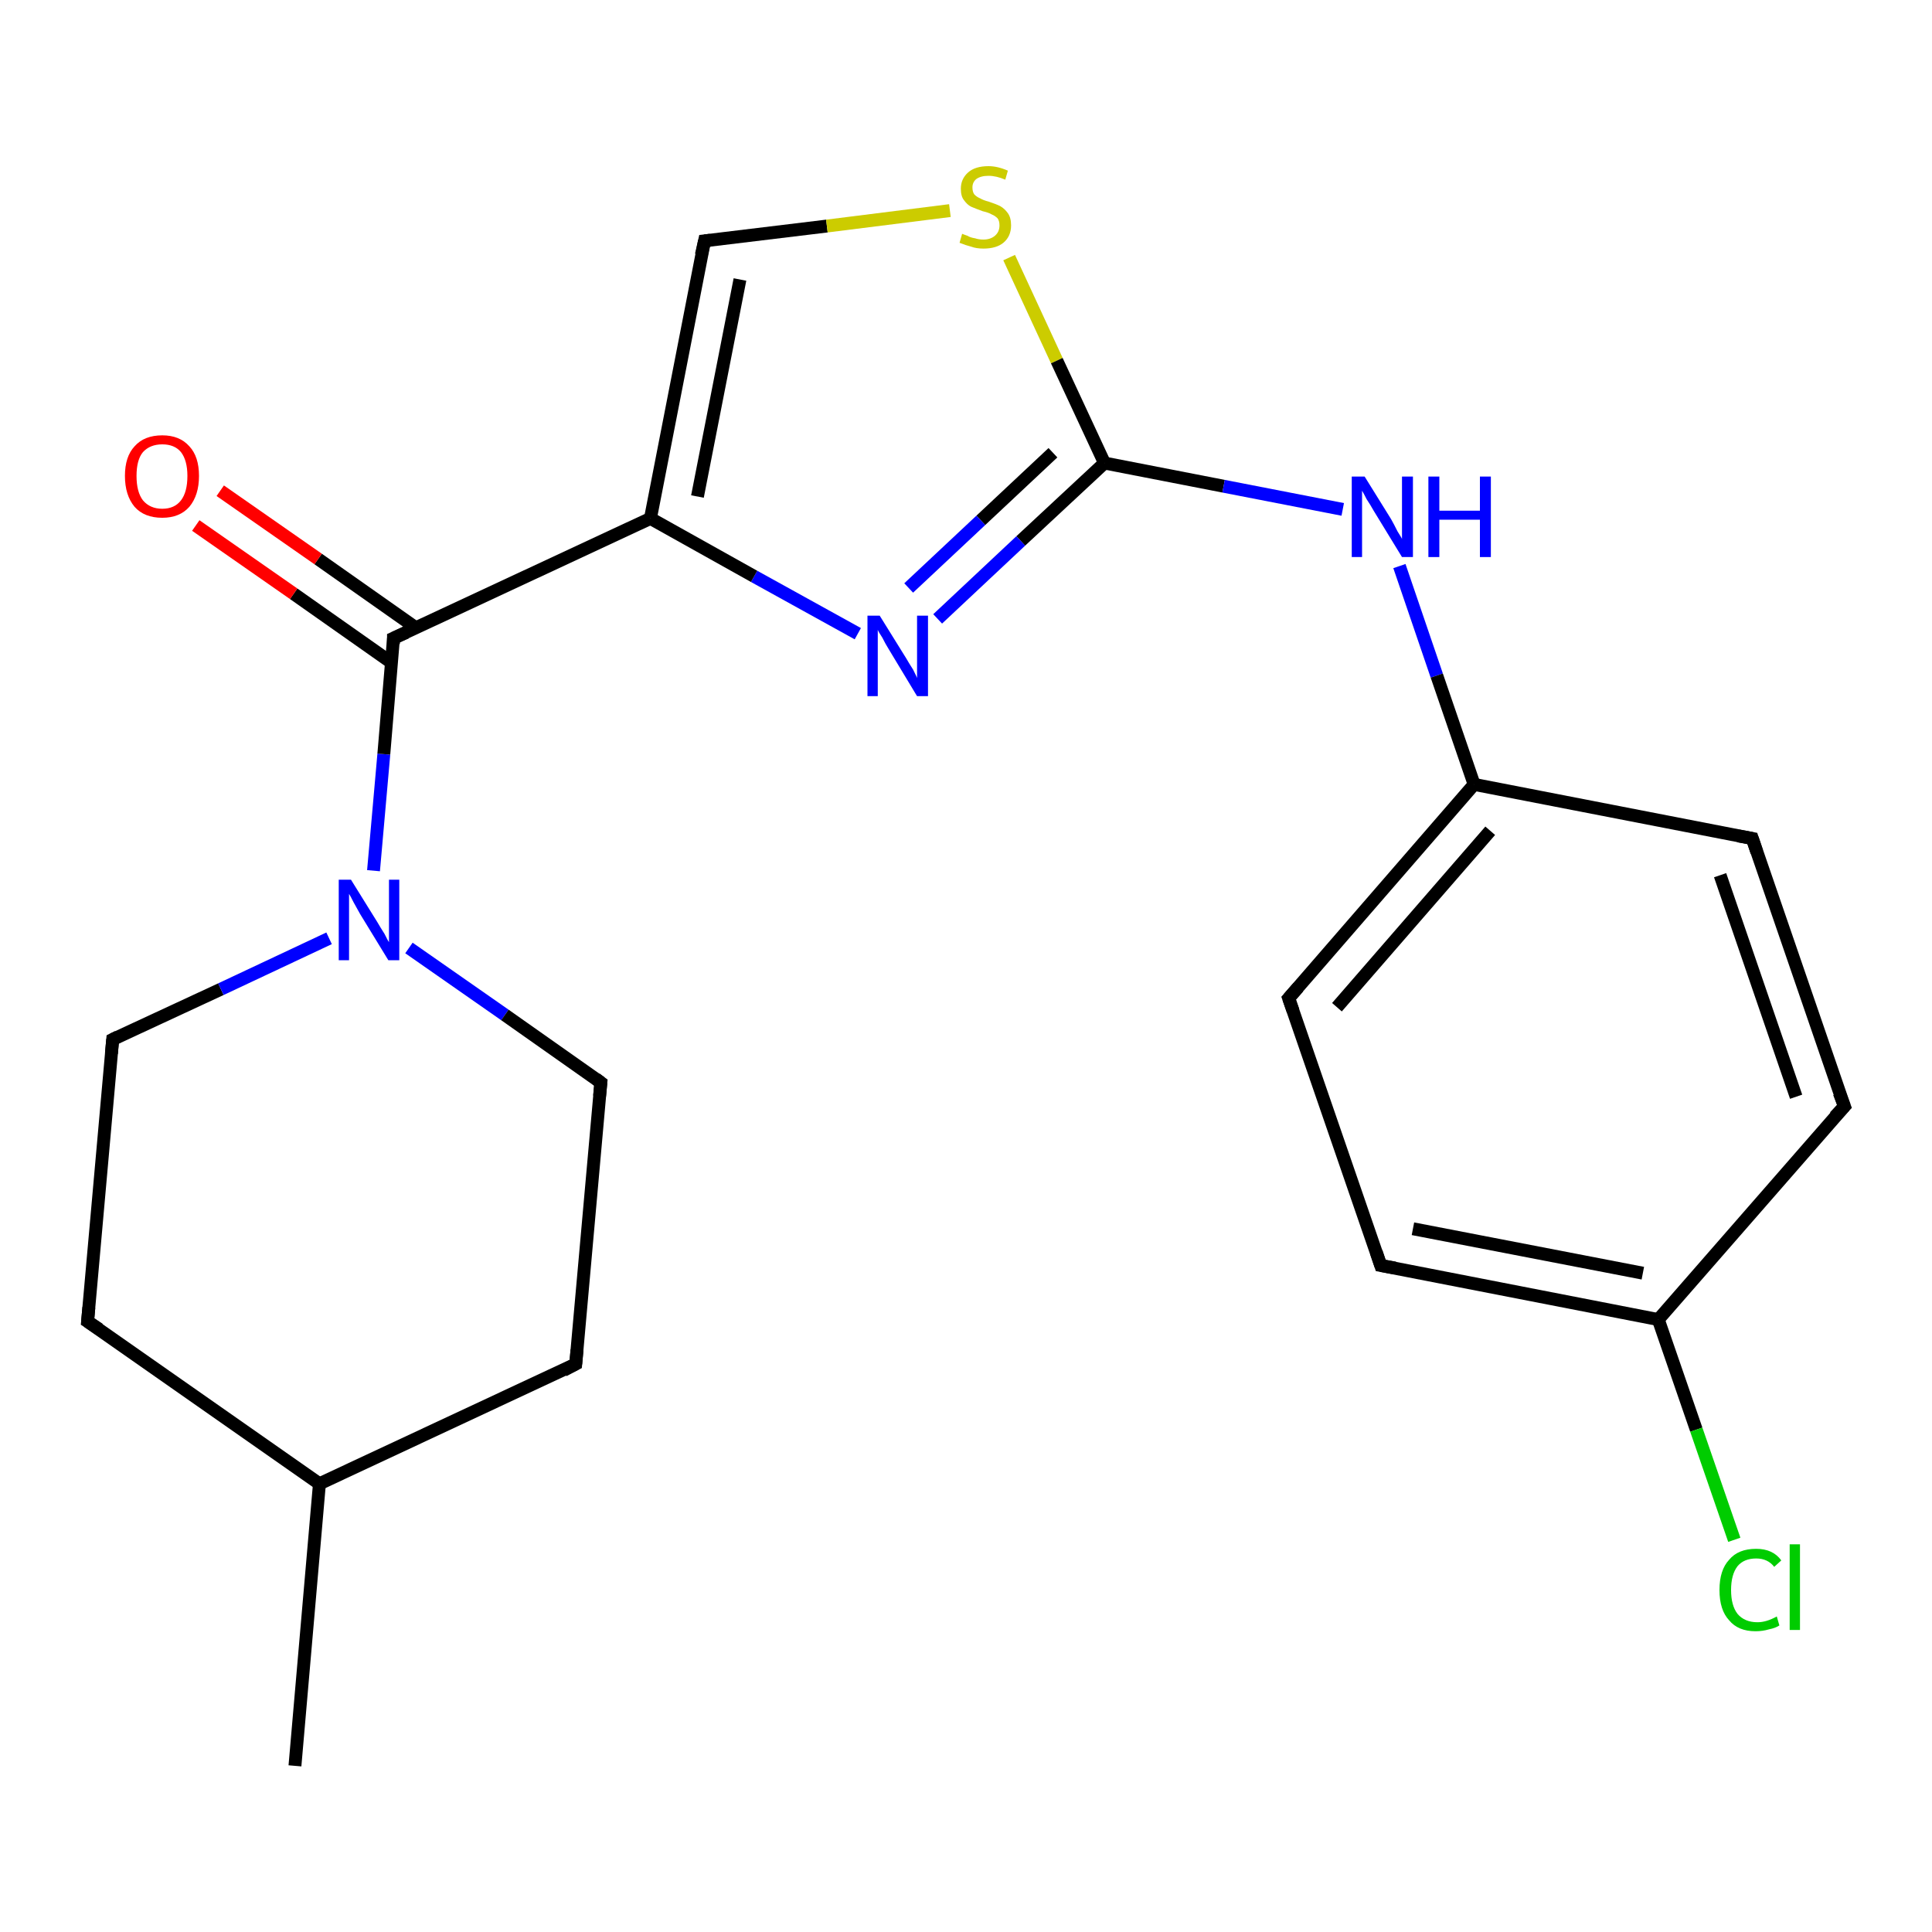 <?xml version='1.0' encoding='iso-8859-1'?>
<svg version='1.1' baseProfile='full'
              xmlns='http://www.w3.org/2000/svg'
                      xmlns:rdkit='http://www.rdkit.org/xml'
                      xmlns:xlink='http://www.w3.org/1999/xlink'
                  xml:space='preserve'
width='300px' height='300px' viewBox='0 0 300 300'>
<!-- END OF HEADER -->
<rect style='opacity:1.0;fill:#FFFFFF;stroke:none' width='300.0' height='300.0' x='0.0' y='0.0'> </rect>
<path class='bond-0 atom-0 atom-1' d='M 45.8,274.2 L 49.6,230.4' style='fill:none;fill-rule:evenodd;stroke:#000000;stroke-width:2.0px;stroke-linecap:butt;stroke-linejoin:miter;stroke-opacity:1' />
<path class='bond-1 atom-1 atom-2' d='M 49.6,230.4 L 13.6,205.2' style='fill:none;fill-rule:evenodd;stroke:#000000;stroke-width:2.0px;stroke-linecap:butt;stroke-linejoin:miter;stroke-opacity:1' />
<path class='bond-2 atom-2 atom-3' d='M 13.6,205.2 L 17.5,161.4' style='fill:none;fill-rule:evenodd;stroke:#000000;stroke-width:2.0px;stroke-linecap:butt;stroke-linejoin:miter;stroke-opacity:1' />
<path class='bond-3 atom-3 atom-4' d='M 17.5,161.4 L 34.3,153.6' style='fill:none;fill-rule:evenodd;stroke:#000000;stroke-width:2.0px;stroke-linecap:butt;stroke-linejoin:miter;stroke-opacity:1' />
<path class='bond-3 atom-3 atom-4' d='M 34.3,153.6 L 51.1,145.7' style='fill:none;fill-rule:evenodd;stroke:#0000FF;stroke-width:2.0px;stroke-linecap:butt;stroke-linejoin:miter;stroke-opacity:1' />
<path class='bond-4 atom-4 atom-5' d='M 63.5,147.2 L 78.4,157.6' style='fill:none;fill-rule:evenodd;stroke:#0000FF;stroke-width:2.0px;stroke-linecap:butt;stroke-linejoin:miter;stroke-opacity:1' />
<path class='bond-4 atom-4 atom-5' d='M 78.4,157.6 L 93.3,168.1' style='fill:none;fill-rule:evenodd;stroke:#000000;stroke-width:2.0px;stroke-linecap:butt;stroke-linejoin:miter;stroke-opacity:1' />
<path class='bond-5 atom-5 atom-6' d='M 93.3,168.1 L 89.4,211.8' style='fill:none;fill-rule:evenodd;stroke:#000000;stroke-width:2.0px;stroke-linecap:butt;stroke-linejoin:miter;stroke-opacity:1' />
<path class='bond-6 atom-4 atom-7' d='M 58.0,135.2 L 59.6,117.1' style='fill:none;fill-rule:evenodd;stroke:#0000FF;stroke-width:2.0px;stroke-linecap:butt;stroke-linejoin:miter;stroke-opacity:1' />
<path class='bond-6 atom-4 atom-7' d='M 59.6,117.1 L 61.1,99.1' style='fill:none;fill-rule:evenodd;stroke:#000000;stroke-width:2.0px;stroke-linecap:butt;stroke-linejoin:miter;stroke-opacity:1' />
<path class='bond-7 atom-7 atom-8' d='M 64.6,97.5 L 49.4,86.8' style='fill:none;fill-rule:evenodd;stroke:#000000;stroke-width:2.0px;stroke-linecap:butt;stroke-linejoin:miter;stroke-opacity:1' />
<path class='bond-7 atom-7 atom-8' d='M 49.4,86.8 L 34.2,76.2' style='fill:none;fill-rule:evenodd;stroke:#FF0000;stroke-width:2.0px;stroke-linecap:butt;stroke-linejoin:miter;stroke-opacity:1' />
<path class='bond-7 atom-7 atom-8' d='M 60.8,102.9 L 45.6,92.2' style='fill:none;fill-rule:evenodd;stroke:#000000;stroke-width:2.0px;stroke-linecap:butt;stroke-linejoin:miter;stroke-opacity:1' />
<path class='bond-7 atom-7 atom-8' d='M 45.6,92.2 L 30.4,81.6' style='fill:none;fill-rule:evenodd;stroke:#FF0000;stroke-width:2.0px;stroke-linecap:butt;stroke-linejoin:miter;stroke-opacity:1' />
<path class='bond-8 atom-7 atom-9' d='M 61.1,99.1 L 101.0,80.5' style='fill:none;fill-rule:evenodd;stroke:#000000;stroke-width:2.0px;stroke-linecap:butt;stroke-linejoin:miter;stroke-opacity:1' />
<path class='bond-9 atom-9 atom-10' d='M 101.0,80.5 L 109.4,37.4' style='fill:none;fill-rule:evenodd;stroke:#000000;stroke-width:2.0px;stroke-linecap:butt;stroke-linejoin:miter;stroke-opacity:1' />
<path class='bond-9 atom-9 atom-10' d='M 108.3,77.1 L 114.9,43.4' style='fill:none;fill-rule:evenodd;stroke:#000000;stroke-width:2.0px;stroke-linecap:butt;stroke-linejoin:miter;stroke-opacity:1' />
<path class='bond-10 atom-10 atom-11' d='M 109.4,37.4 L 128.4,35.1' style='fill:none;fill-rule:evenodd;stroke:#000000;stroke-width:2.0px;stroke-linecap:butt;stroke-linejoin:miter;stroke-opacity:1' />
<path class='bond-10 atom-10 atom-11' d='M 128.4,35.1 L 147.5,32.7' style='fill:none;fill-rule:evenodd;stroke:#CCCC00;stroke-width:2.0px;stroke-linecap:butt;stroke-linejoin:miter;stroke-opacity:1' />
<path class='bond-11 atom-11 atom-12' d='M 156.7,40.0 L 164.1,56.0' style='fill:none;fill-rule:evenodd;stroke:#CCCC00;stroke-width:2.0px;stroke-linecap:butt;stroke-linejoin:miter;stroke-opacity:1' />
<path class='bond-11 atom-11 atom-12' d='M 164.1,56.0 L 171.5,71.9' style='fill:none;fill-rule:evenodd;stroke:#000000;stroke-width:2.0px;stroke-linecap:butt;stroke-linejoin:miter;stroke-opacity:1' />
<path class='bond-12 atom-12 atom-13' d='M 171.5,71.9 L 190.0,75.5' style='fill:none;fill-rule:evenodd;stroke:#000000;stroke-width:2.0px;stroke-linecap:butt;stroke-linejoin:miter;stroke-opacity:1' />
<path class='bond-12 atom-12 atom-13' d='M 190.0,75.5 L 208.5,79.1' style='fill:none;fill-rule:evenodd;stroke:#0000FF;stroke-width:2.0px;stroke-linecap:butt;stroke-linejoin:miter;stroke-opacity:1' />
<path class='bond-13 atom-13 atom-14' d='M 217.3,87.9 L 223.1,104.9' style='fill:none;fill-rule:evenodd;stroke:#0000FF;stroke-width:2.0px;stroke-linecap:butt;stroke-linejoin:miter;stroke-opacity:1' />
<path class='bond-13 atom-13 atom-14' d='M 223.1,104.9 L 228.9,121.8' style='fill:none;fill-rule:evenodd;stroke:#000000;stroke-width:2.0px;stroke-linecap:butt;stroke-linejoin:miter;stroke-opacity:1' />
<path class='bond-14 atom-14 atom-15' d='M 228.9,121.8 L 200.1,155.0' style='fill:none;fill-rule:evenodd;stroke:#000000;stroke-width:2.0px;stroke-linecap:butt;stroke-linejoin:miter;stroke-opacity:1' />
<path class='bond-14 atom-14 atom-15' d='M 231.4,129.0 L 207.6,156.4' style='fill:none;fill-rule:evenodd;stroke:#000000;stroke-width:2.0px;stroke-linecap:butt;stroke-linejoin:miter;stroke-opacity:1' />
<path class='bond-15 atom-15 atom-16' d='M 200.1,155.0 L 214.4,196.5' style='fill:none;fill-rule:evenodd;stroke:#000000;stroke-width:2.0px;stroke-linecap:butt;stroke-linejoin:miter;stroke-opacity:1' />
<path class='bond-16 atom-16 atom-17' d='M 214.4,196.5 L 257.5,204.9' style='fill:none;fill-rule:evenodd;stroke:#000000;stroke-width:2.0px;stroke-linecap:butt;stroke-linejoin:miter;stroke-opacity:1' />
<path class='bond-16 atom-16 atom-17' d='M 219.4,190.8 L 255.1,197.7' style='fill:none;fill-rule:evenodd;stroke:#000000;stroke-width:2.0px;stroke-linecap:butt;stroke-linejoin:miter;stroke-opacity:1' />
<path class='bond-17 atom-17 atom-18' d='M 257.5,204.9 L 263.4,222.0' style='fill:none;fill-rule:evenodd;stroke:#000000;stroke-width:2.0px;stroke-linecap:butt;stroke-linejoin:miter;stroke-opacity:1' />
<path class='bond-17 atom-17 atom-18' d='M 263.4,222.0 L 269.3,239.1' style='fill:none;fill-rule:evenodd;stroke:#00CC00;stroke-width:2.0px;stroke-linecap:butt;stroke-linejoin:miter;stroke-opacity:1' />
<path class='bond-18 atom-17 atom-19' d='M 257.5,204.9 L 286.4,171.8' style='fill:none;fill-rule:evenodd;stroke:#000000;stroke-width:2.0px;stroke-linecap:butt;stroke-linejoin:miter;stroke-opacity:1' />
<path class='bond-19 atom-19 atom-20' d='M 286.4,171.8 L 272.1,130.2' style='fill:none;fill-rule:evenodd;stroke:#000000;stroke-width:2.0px;stroke-linecap:butt;stroke-linejoin:miter;stroke-opacity:1' />
<path class='bond-19 atom-19 atom-20' d='M 278.9,170.3 L 267.1,135.9' style='fill:none;fill-rule:evenodd;stroke:#000000;stroke-width:2.0px;stroke-linecap:butt;stroke-linejoin:miter;stroke-opacity:1' />
<path class='bond-20 atom-12 atom-21' d='M 171.5,71.9 L 158.5,84.0' style='fill:none;fill-rule:evenodd;stroke:#000000;stroke-width:2.0px;stroke-linecap:butt;stroke-linejoin:miter;stroke-opacity:1' />
<path class='bond-20 atom-12 atom-21' d='M 158.5,84.0 L 145.6,96.1' style='fill:none;fill-rule:evenodd;stroke:#0000FF;stroke-width:2.0px;stroke-linecap:butt;stroke-linejoin:miter;stroke-opacity:1' />
<path class='bond-20 atom-12 atom-21' d='M 163.5,70.3 L 152.3,80.8' style='fill:none;fill-rule:evenodd;stroke:#000000;stroke-width:2.0px;stroke-linecap:butt;stroke-linejoin:miter;stroke-opacity:1' />
<path class='bond-20 atom-12 atom-21' d='M 152.3,80.8 L 141.1,91.3' style='fill:none;fill-rule:evenodd;stroke:#0000FF;stroke-width:2.0px;stroke-linecap:butt;stroke-linejoin:miter;stroke-opacity:1' />
<path class='bond-21 atom-6 atom-1' d='M 89.4,211.8 L 49.6,230.4' style='fill:none;fill-rule:evenodd;stroke:#000000;stroke-width:2.0px;stroke-linecap:butt;stroke-linejoin:miter;stroke-opacity:1' />
<path class='bond-22 atom-21 atom-9' d='M 133.2,98.4 L 117.1,89.5' style='fill:none;fill-rule:evenodd;stroke:#0000FF;stroke-width:2.0px;stroke-linecap:butt;stroke-linejoin:miter;stroke-opacity:1' />
<path class='bond-22 atom-21 atom-9' d='M 117.1,89.5 L 101.0,80.5' style='fill:none;fill-rule:evenodd;stroke:#000000;stroke-width:2.0px;stroke-linecap:butt;stroke-linejoin:miter;stroke-opacity:1' />
<path class='bond-23 atom-20 atom-14' d='M 272.1,130.2 L 228.9,121.8' style='fill:none;fill-rule:evenodd;stroke:#000000;stroke-width:2.0px;stroke-linecap:butt;stroke-linejoin:miter;stroke-opacity:1' />
<path d='M 15.4,206.4 L 13.6,205.2 L 13.8,203.0' style='fill:none;stroke:#000000;stroke-width:2.0px;stroke-linecap:butt;stroke-linejoin:miter;stroke-opacity:1;' />
<path d='M 17.3,163.6 L 17.5,161.4 L 18.3,161.0' style='fill:none;stroke:#000000;stroke-width:2.0px;stroke-linecap:butt;stroke-linejoin:miter;stroke-opacity:1;' />
<path d='M 92.5,167.5 L 93.3,168.1 L 93.1,170.2' style='fill:none;stroke:#000000;stroke-width:2.0px;stroke-linecap:butt;stroke-linejoin:miter;stroke-opacity:1;' />
<path d='M 89.6,209.6 L 89.4,211.8 L 87.5,212.8' style='fill:none;stroke:#000000;stroke-width:2.0px;stroke-linecap:butt;stroke-linejoin:miter;stroke-opacity:1;' />
<path d='M 61.1,100.0 L 61.1,99.1 L 63.1,98.2' style='fill:none;stroke:#000000;stroke-width:2.0px;stroke-linecap:butt;stroke-linejoin:miter;stroke-opacity:1;' />
<path d='M 108.9,39.6 L 109.4,37.4 L 110.3,37.3' style='fill:none;stroke:#000000;stroke-width:2.0px;stroke-linecap:butt;stroke-linejoin:miter;stroke-opacity:1;' />
<path d='M 201.6,153.3 L 200.1,155.0 L 200.8,157.0' style='fill:none;stroke:#000000;stroke-width:2.0px;stroke-linecap:butt;stroke-linejoin:miter;stroke-opacity:1;' />
<path d='M 213.7,194.4 L 214.4,196.5 L 216.6,196.9' style='fill:none;stroke:#000000;stroke-width:2.0px;stroke-linecap:butt;stroke-linejoin:miter;stroke-opacity:1;' />
<path d='M 284.9,173.4 L 286.4,171.8 L 285.6,169.7' style='fill:none;stroke:#000000;stroke-width:2.0px;stroke-linecap:butt;stroke-linejoin:miter;stroke-opacity:1;' />
<path d='M 272.8,132.3 L 272.1,130.2 L 269.9,129.8' style='fill:none;stroke:#000000;stroke-width:2.0px;stroke-linecap:butt;stroke-linejoin:miter;stroke-opacity:1;' />
<path class='atom-4' d='M 54.5 136.6
L 58.6 143.2
Q 59.0 143.9, 59.7 145.0
Q 60.3 146.2, 60.4 146.3
L 60.4 136.6
L 62.0 136.6
L 62.0 149.1
L 60.3 149.1
L 55.9 141.9
Q 55.4 141.0, 54.9 140.1
Q 54.4 139.1, 54.2 138.8
L 54.2 149.1
L 52.6 149.1
L 52.6 136.6
L 54.5 136.6
' fill='#0000FF'/>
<path class='atom-8' d='M 19.4 73.9
Q 19.4 70.9, 20.9 69.3
Q 22.4 67.6, 25.2 67.6
Q 27.9 67.6, 29.4 69.3
Q 30.9 70.9, 30.9 73.9
Q 30.9 76.9, 29.4 78.7
Q 27.9 80.4, 25.2 80.4
Q 22.4 80.4, 20.9 78.7
Q 19.4 76.9, 19.4 73.9
M 25.2 79.0
Q 27.1 79.0, 28.1 77.7
Q 29.1 76.4, 29.1 73.9
Q 29.1 71.5, 28.1 70.2
Q 27.1 69.0, 25.2 69.0
Q 23.3 69.0, 22.2 70.2
Q 21.2 71.4, 21.2 73.9
Q 21.2 76.4, 22.2 77.7
Q 23.3 79.0, 25.2 79.0
' fill='#FF0000'/>
<path class='atom-11' d='M 149.4 36.3
Q 149.6 36.4, 150.2 36.6
Q 150.7 36.9, 151.4 37.0
Q 152.0 37.2, 152.7 37.2
Q 153.8 37.2, 154.5 36.6
Q 155.2 36.0, 155.2 35.0
Q 155.2 34.3, 154.9 33.9
Q 154.5 33.5, 154.0 33.3
Q 153.5 33.0, 152.6 32.8
Q 151.5 32.4, 150.8 32.1
Q 150.2 31.8, 149.7 31.1
Q 149.2 30.5, 149.2 29.3
Q 149.2 27.8, 150.3 26.8
Q 151.4 25.8, 153.5 25.8
Q 154.9 25.8, 156.5 26.5
L 156.1 27.9
Q 154.7 27.3, 153.5 27.3
Q 152.3 27.3, 151.6 27.8
Q 151.0 28.3, 151.0 29.1
Q 151.0 29.8, 151.3 30.2
Q 151.7 30.6, 152.2 30.8
Q 152.7 31.1, 153.5 31.3
Q 154.7 31.7, 155.3 32.0
Q 156.0 32.4, 156.5 33.1
Q 157.0 33.8, 157.0 35.0
Q 157.0 36.7, 155.8 37.7
Q 154.7 38.6, 152.7 38.6
Q 151.6 38.6, 150.8 38.3
Q 150.0 38.1, 149.0 37.7
L 149.4 36.3
' fill='#CCCC00'/>
<path class='atom-13' d='M 211.9 74.0
L 216.0 80.6
Q 216.4 81.3, 217.0 82.5
Q 217.7 83.6, 217.7 83.7
L 217.7 74.0
L 219.4 74.0
L 219.4 86.5
L 217.7 86.5
L 213.3 79.3
Q 212.8 78.4, 212.2 77.5
Q 211.7 76.5, 211.5 76.2
L 211.5 86.5
L 209.9 86.5
L 209.9 74.0
L 211.9 74.0
' fill='#0000FF'/>
<path class='atom-13' d='M 221.8 74.0
L 223.5 74.0
L 223.5 79.3
L 229.8 79.3
L 229.8 74.0
L 231.5 74.0
L 231.5 86.5
L 229.8 86.5
L 229.8 80.7
L 223.5 80.7
L 223.5 86.5
L 221.8 86.5
L 221.8 74.0
' fill='#0000FF'/>
<path class='atom-18' d='M 267.0 246.9
Q 267.0 243.8, 268.5 242.2
Q 269.9 240.5, 272.7 240.5
Q 275.3 240.5, 276.6 242.3
L 275.5 243.3
Q 274.5 242.0, 272.7 242.0
Q 270.8 242.0, 269.8 243.2
Q 268.8 244.5, 268.8 246.9
Q 268.8 249.3, 269.8 250.6
Q 270.9 251.9, 272.9 251.9
Q 274.3 251.9, 275.9 251.0
L 276.3 252.4
Q 275.7 252.8, 274.7 253.0
Q 273.7 253.3, 272.6 253.3
Q 269.9 253.3, 268.5 251.6
Q 267.0 250.0, 267.0 246.9
' fill='#00CC00'/>
<path class='atom-18' d='M 277.9 239.8
L 279.5 239.8
L 279.5 253.1
L 277.9 253.1
L 277.9 239.8
' fill='#00CC00'/>
<path class='atom-21' d='M 136.6 95.6
L 140.7 102.2
Q 141.1 102.9, 141.8 104.0
Q 142.4 105.2, 142.4 105.3
L 142.4 95.6
L 144.1 95.6
L 144.1 108.1
L 142.4 108.1
L 138.0 100.8
Q 137.5 100.0, 137.0 99.0
Q 136.4 98.1, 136.3 97.8
L 136.3 108.1
L 134.7 108.1
L 134.7 95.6
L 136.6 95.6
' fill='#0000FF'/>
</svg>
